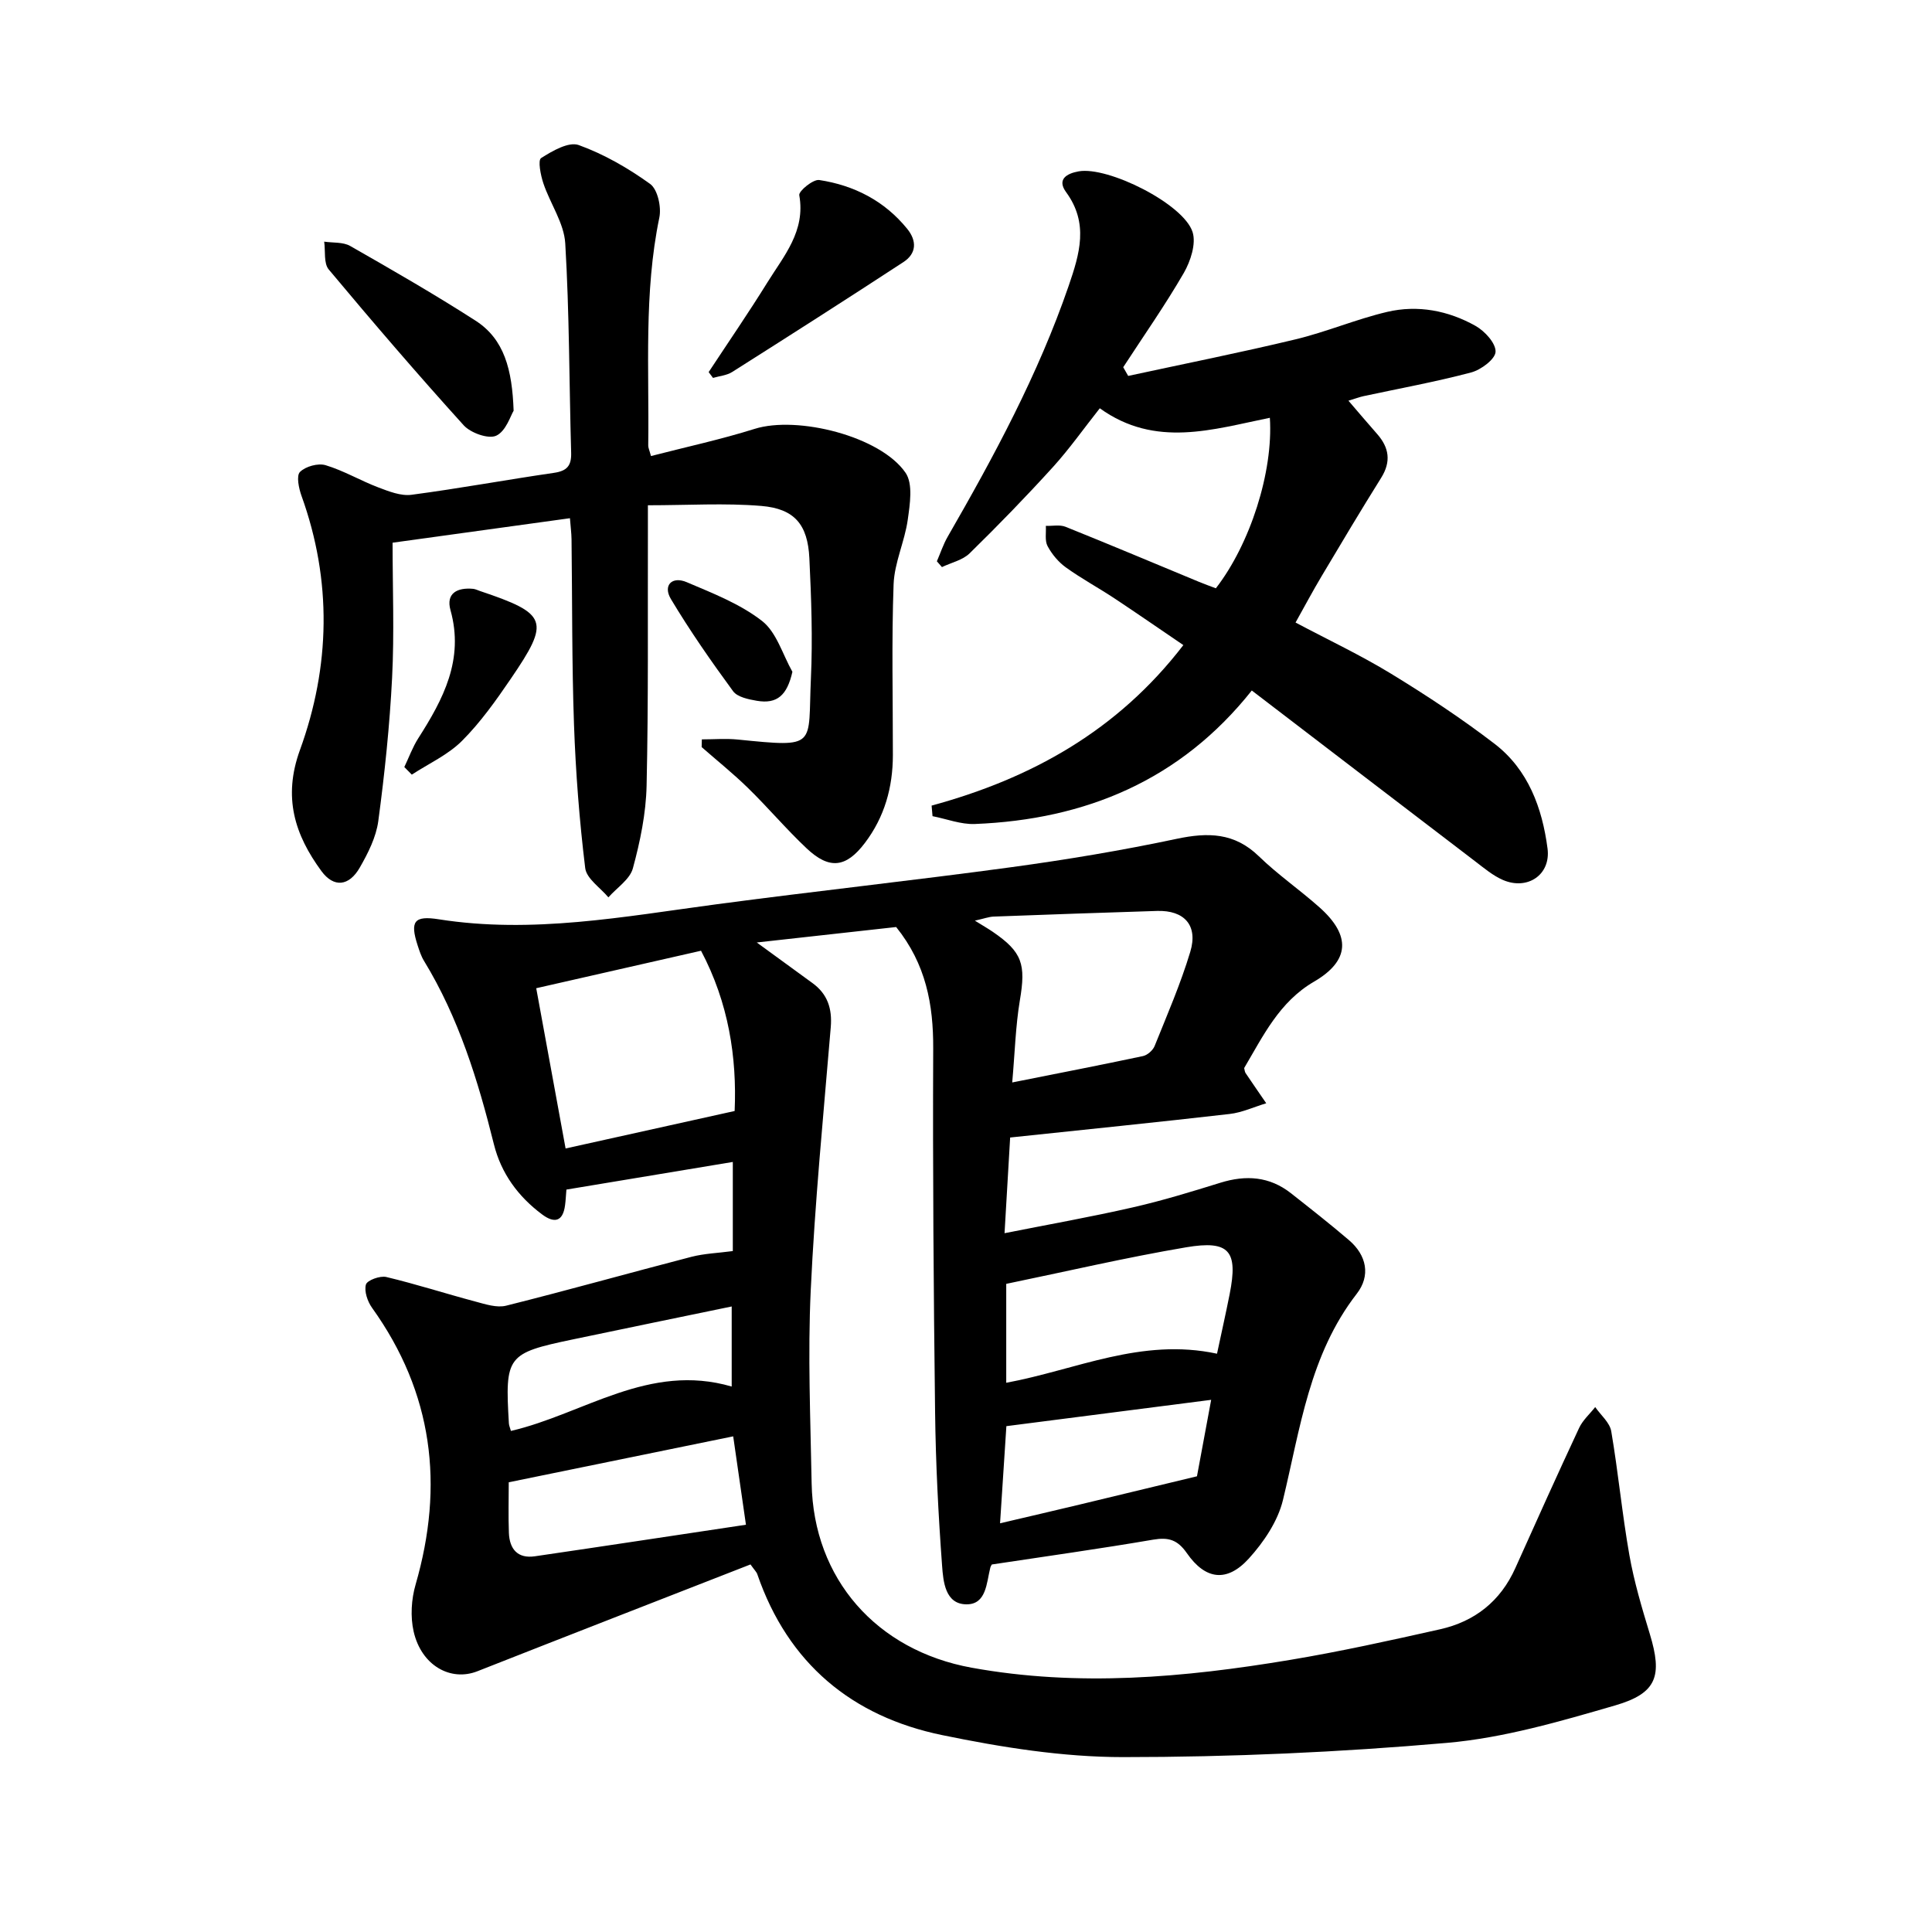 <svg enable-background="new 0 0 400 400" viewBox="0 0 400 400" xmlns="http://www.w3.org/2000/svg"><path d="m155.38 323.9c-18.73 7.32-37.65 14.67-56.53 22.11-5.55 2.19-11.6-1.17-13.21-8.22-.7-3.07-.48-6.69.41-9.74 5.94-20.56 3.6-39.67-9.02-57.28-.94-1.31-1.66-3.43-1.27-4.82.26-.89 2.93-1.87 4.22-1.56 6.21 1.48 12.3 3.45 18.47 5.09 2.06.55 4.41 1.33 6.33.85 12.83-3.21 25.57-6.8 38.38-10.12 2.68-.69 5.52-.78 8.56-1.19 0-6 0-11.91 0-18.45-11.56 1.92-22.91 3.81-34.45 5.72-.11 1.3-.15 2.27-.28 3.23-.45 3.47-2.26 3.78-4.77 1.9-4.95-3.7-8.46-8.48-9.96-14.5-3.3-13.26-7.3-26.22-14.48-37.99-.6-.98-.96-2.12-1.32-3.22-1.6-4.95-.74-6.19 4.38-5.38 19.36 3.05 38.31-.55 57.37-3.09 20.38-2.72 40.82-4.93 61.19-7.7 11.46-1.56 22.9-3.47 34.22-5.87 6.47-1.37 11.95-1.3 17 3.6 3.92 3.81 8.48 6.95 12.57 10.59 6.57 5.85 6.27 11.07-1.15 15.39-7.2 4.2-10.53 11.26-14.45 17.88.11.42.12.78.29 1.03 1.41 2.1 2.85 4.17 4.28 6.26-2.53.76-5.02 1.93-7.6 2.22-14.97 1.72-29.95 3.23-45.42 4.87-.38 6.51-.74 12.56-1.16 19.81 9.28-1.84 17.97-3.38 26.57-5.35 6.11-1.39 12.13-3.24 18.13-5.1 5.28-1.64 10.16-1.31 14.59 2.17 4.04 3.18 8.09 6.36 12 9.7 3.71 3.16 4.53 7.39 1.63 11.12-9.8 12.64-11.69 27.89-15.28 42.71-1.06 4.39-3.98 8.72-7.08 12.13-4.51 4.95-8.96 4.4-12.8-1.12-1.94-2.79-3.79-3.35-6.99-2.81-11.05 1.89-22.16 3.44-33.4 5.14-.03.07-.24.35-.32.66-.79 3.15-.8 7.62-4.94 7.59-4.42-.03-4.8-4.75-5.04-7.98-.78-10.59-1.32-21.21-1.45-31.82-.31-25.09-.5-50.19-.39-75.28.04-9.09-1.49-17.47-7.67-25.15-8.9.99-18.37 2.04-28.86 3.2 4.32 3.15 7.93 5.77 11.54 8.41 3.12 2.27 4.1 5.29 3.78 9.13-1.52 18.17-3.3 36.34-4.15 54.55-.62 13.26-.05 26.58.19 39.88.37 19.81 13.46 34.61 33.13 38.18 22.09 4.01 44 2.04 65.84-1.6 10.44-1.74 20.79-4.03 31.12-6.35 7.2-1.61 12.53-5.81 15.61-12.69 4.34-9.68 8.7-19.36 13.19-28.98.75-1.62 2.21-2.9 3.34-4.34 1.15 1.66 3.01 3.2 3.32 5 1.45 8.5 2.25 17.12 3.75 25.62.98 5.54 2.6 10.98 4.24 16.37 2.62 8.64 1.52 12.25-7.18 14.78-11.4 3.31-23.05 6.72-34.79 7.75-22.29 1.95-44.73 2.95-67.1 2.95-12.49 0-25.13-2.02-37.42-4.55-18.68-3.84-31.93-14.83-38.29-33.29-.13-.44-.52-.79-1.42-2.05zm-38.28-86.12c11.98-2.66 23.35-5.18 35-7.76.48-11.08-1.24-22.38-6.96-33.18-11.26 2.56-22.6 5.14-34.12 7.76 2.07 11.29 4.09 22.32 6.08 33.18zm92.47-13.67c9.63-1.92 18.37-3.61 27.07-5.46.93-.2 2.05-1.19 2.41-2.08 2.6-6.46 5.39-12.88 7.39-19.53 1.64-5.46-1.25-8.61-6.88-8.44-11.28.35-22.57.75-33.85 1.17-.99.04-1.97.42-3.87.84 1.8 1.12 2.78 1.68 3.7 2.31 6.13 4.19 6.88 6.72 5.61 14.2-.89 5.33-1.03 10.79-1.58 16.99zm42.4 56.16c.92-4.31 1.82-8.32 2.62-12.35 1.76-8.9-.02-11.2-9.01-9.68-12.46 2.11-24.79 5-37.25 7.57v20.48c14.44-2.67 27.98-9.39 43.64-6.02zm-97.53 35.41c-.99-6.85-1.8-12.48-2.64-18.3-15.8 3.23-30.97 6.34-46.47 9.51 0 3.55-.1 7.02.03 10.47.13 3.36 1.82 5.38 5.4 4.85 14.37-2.1 28.74-4.29 43.68-6.53zm52.61-.3c5.87-1.38 11.17-2.6 16.45-3.87 7.6-1.82 15.19-3.66 24.32-5.86.73-3.9 1.74-9.37 2.94-15.83-14.68 1.89-28.53 3.67-42.4 5.45-.45 6.88-.86 13.11-1.31 20.11zm-101.27-19.12c15.07-3.5 28.56-14.2 45.71-9.19 0-5.7 0-10.9 0-16.58-11.03 2.28-22.01 4.54-32.98 6.84-13.56 2.84-13.98 3.42-13.15 17.37.03.45.24.9.42 1.56z"/><path d="m145.31 153.08c2.47 0 4.95-.21 7.39.03 16.74 1.68 14.54 1.49 15.19-12.65.38-8.28.08-16.61-.32-24.9-.34-6.96-3.07-10.23-9.93-10.81-7.55-.63-15.19-.14-23.5-.14v5.74c-.05 17.45.12 34.9-.27 52.34-.13 5.73-1.33 11.54-2.84 17.09-.62 2.29-3.32 4.02-5.07 6.01-1.67-2.01-4.54-3.88-4.8-6.07-1.2-9.85-1.97-19.78-2.32-29.71-.45-12.78-.35-25.58-.51-38.37-.02-1.3-.2-2.6-.33-4.35-12.01 1.66-23.75 3.28-36.72 5.07 0 9.45.37 18.73-.1 27.96-.5 9.92-1.54 19.83-2.86 29.68-.45 3.33-2.12 6.64-3.83 9.62-2.23 3.89-5.39 4.21-7.95.72-5.52-7.53-8-15.27-4.44-25.06 6.28-17.28 6.67-35.03.32-52.63-.56-1.56-1.1-4.16-.31-4.94 1.15-1.15 3.73-1.86 5.29-1.4 3.76 1.13 7.23 3.2 10.92 4.6 2.19.83 4.68 1.82 6.88 1.53 9.85-1.3 19.64-3.11 29.48-4.54 2.7-.39 3.65-1.46 3.57-4.17-.41-14.44-.36-28.91-1.22-43.33-.25-4.22-3.12-8.24-4.53-12.44-.57-1.69-1.17-4.78-.47-5.23 2.31-1.48 5.71-3.44 7.78-2.7 5.24 1.89 10.25 4.78 14.79 8.05 1.56 1.13 2.36 4.79 1.91 6.96-3.24 15.64-2.08 31.44-2.3 47.19-.01.47.23.94.57 2.19 7.19-1.86 14.44-3.42 21.47-5.63 8.83-2.77 26.06 1.52 31.24 9.1 1.57 2.3.9 6.5.45 9.72-.63 4.5-2.76 8.87-2.93 13.35-.43 11.78-.14 23.59-.15 35.39-.01 6.67-1.72 12.8-5.8 18.18-3.87 5.1-7.32 5.57-12.04 1.13-4.23-3.98-7.99-8.45-12.15-12.51-3.05-2.98-6.39-5.66-9.6-8.47.01-.53.03-1.06.04-1.6z"/><path d="m192.88 166.79c20.62-5.61 38.48-15.48 52.12-33.23-4.79-3.25-9.49-6.51-14.26-9.67-3.32-2.2-6.85-4.1-10.07-6.42-1.54-1.11-2.88-2.72-3.78-4.4-.61-1.14-.27-2.78-.36-4.19 1.37.04 2.89-.29 4.09.19 9.22 3.7 18.38 7.57 27.56 11.37 1.2.5 2.42.93 3.55 1.36 7.08-9.13 11.91-24.08 11.18-35.3-11.74 2.37-23.68 6.33-35.21-1.97-3.35 4.23-6.29 8.41-9.69 12.16-5.57 6.13-11.34 12.08-17.26 17.87-1.45 1.42-3.8 1.92-5.73 2.85-.35-.4-.7-.8-1.05-1.2.74-1.7 1.32-3.5 2.24-5.09 9.62-16.71 18.75-33.62 25.05-51.95 2.27-6.62 4.19-12.93-.53-19.38-1.94-2.65.09-3.86 2.58-4.31 6.05-1.1 21.74 6.72 23.6 12.56.77 2.42-.42 6.04-1.82 8.48-3.87 6.68-8.32 13.03-12.54 19.51.34.6.69 1.2 1.03 1.8 11.55-2.5 23.15-4.81 34.64-7.57 6.41-1.54 12.57-4.18 18.99-5.69 6.33-1.48 12.64-.27 18.28 2.9 1.91 1.07 4.22 3.59 4.15 5.36-.06 1.53-3.01 3.74-5.05 4.28-7.35 1.95-14.85 3.31-22.29 4.91-.78.17-1.54.46-3.12.94 2.2 2.56 4.05 4.75 5.94 6.89 2.49 2.83 2.93 5.72.84 9.07-4.2 6.72-8.26 13.52-12.31 20.33-1.85 3.1-3.55 6.29-5.42 9.64 6.74 3.58 13.48 6.75 19.8 10.61 7.35 4.49 14.58 9.26 21.41 14.5 6.95 5.34 9.86 13.26 10.96 21.67.71 5.44-4.15 8.71-9.23 6.52-2.08-.9-3.91-2.46-5.75-3.86-15.31-11.68-30.59-23.39-46.25-35.37-14.75 18.57-34.39 26.73-57.35 27.64-2.89.11-5.83-1.05-8.75-1.62-.08-.74-.13-1.46-.19-2.19z"/><path d="m146.72 77.04c4.06-6.17 8.24-12.25 12.13-18.52 3.42-5.52 7.97-10.66 6.63-18.11-.15-.84 2.87-3.33 4.13-3.14 7.23 1.1 13.51 4.31 18.22 10.11 2.03 2.51 1.93 5.1-.77 6.87-11.76 7.69-23.6 15.25-35.46 22.76-1.13.72-2.65.84-3.98 1.23-.31-.39-.61-.8-.9-1.2z"/><path d="m106.34 85.04c-.62.99-1.58 4.22-3.59 5.16-1.62.76-5.31-.56-6.75-2.15-9.55-10.55-18.82-21.35-27.94-32.26-1.07-1.28-.66-3.81-.94-5.76 1.81.27 3.91.05 5.39.9 8.74 4.99 17.47 10.01 25.93 15.45 5.98 3.84 7.6 10.15 7.9 18.66z"/><path d="m83.71 158.81c.95-1.99 1.71-4.11 2.89-5.96 5.18-8.11 9.52-16.3 6.67-26.52-.99-3.53 1.44-4.72 4.66-4.42.48.04.94.28 1.41.44 14.05 4.73 14.62 6.16 6.41 18.19-3.07 4.5-6.27 9.02-10.1 12.85-2.9 2.9-6.89 4.7-10.39 6.99-.51-.53-1.03-1.05-1.55-1.57z"/><path d="m164.06 139.09c-1.1 4.85-3.15 6.72-7.37 6-1.73-.3-4.01-.76-4.91-1.98-4.54-6.19-8.94-12.51-12.88-19.09-1.69-2.83.23-4.78 3.27-3.49 5.39 2.29 11.06 4.5 15.6 8.03 3.01 2.34 4.26 6.94 6.29 10.53z"/></svg>